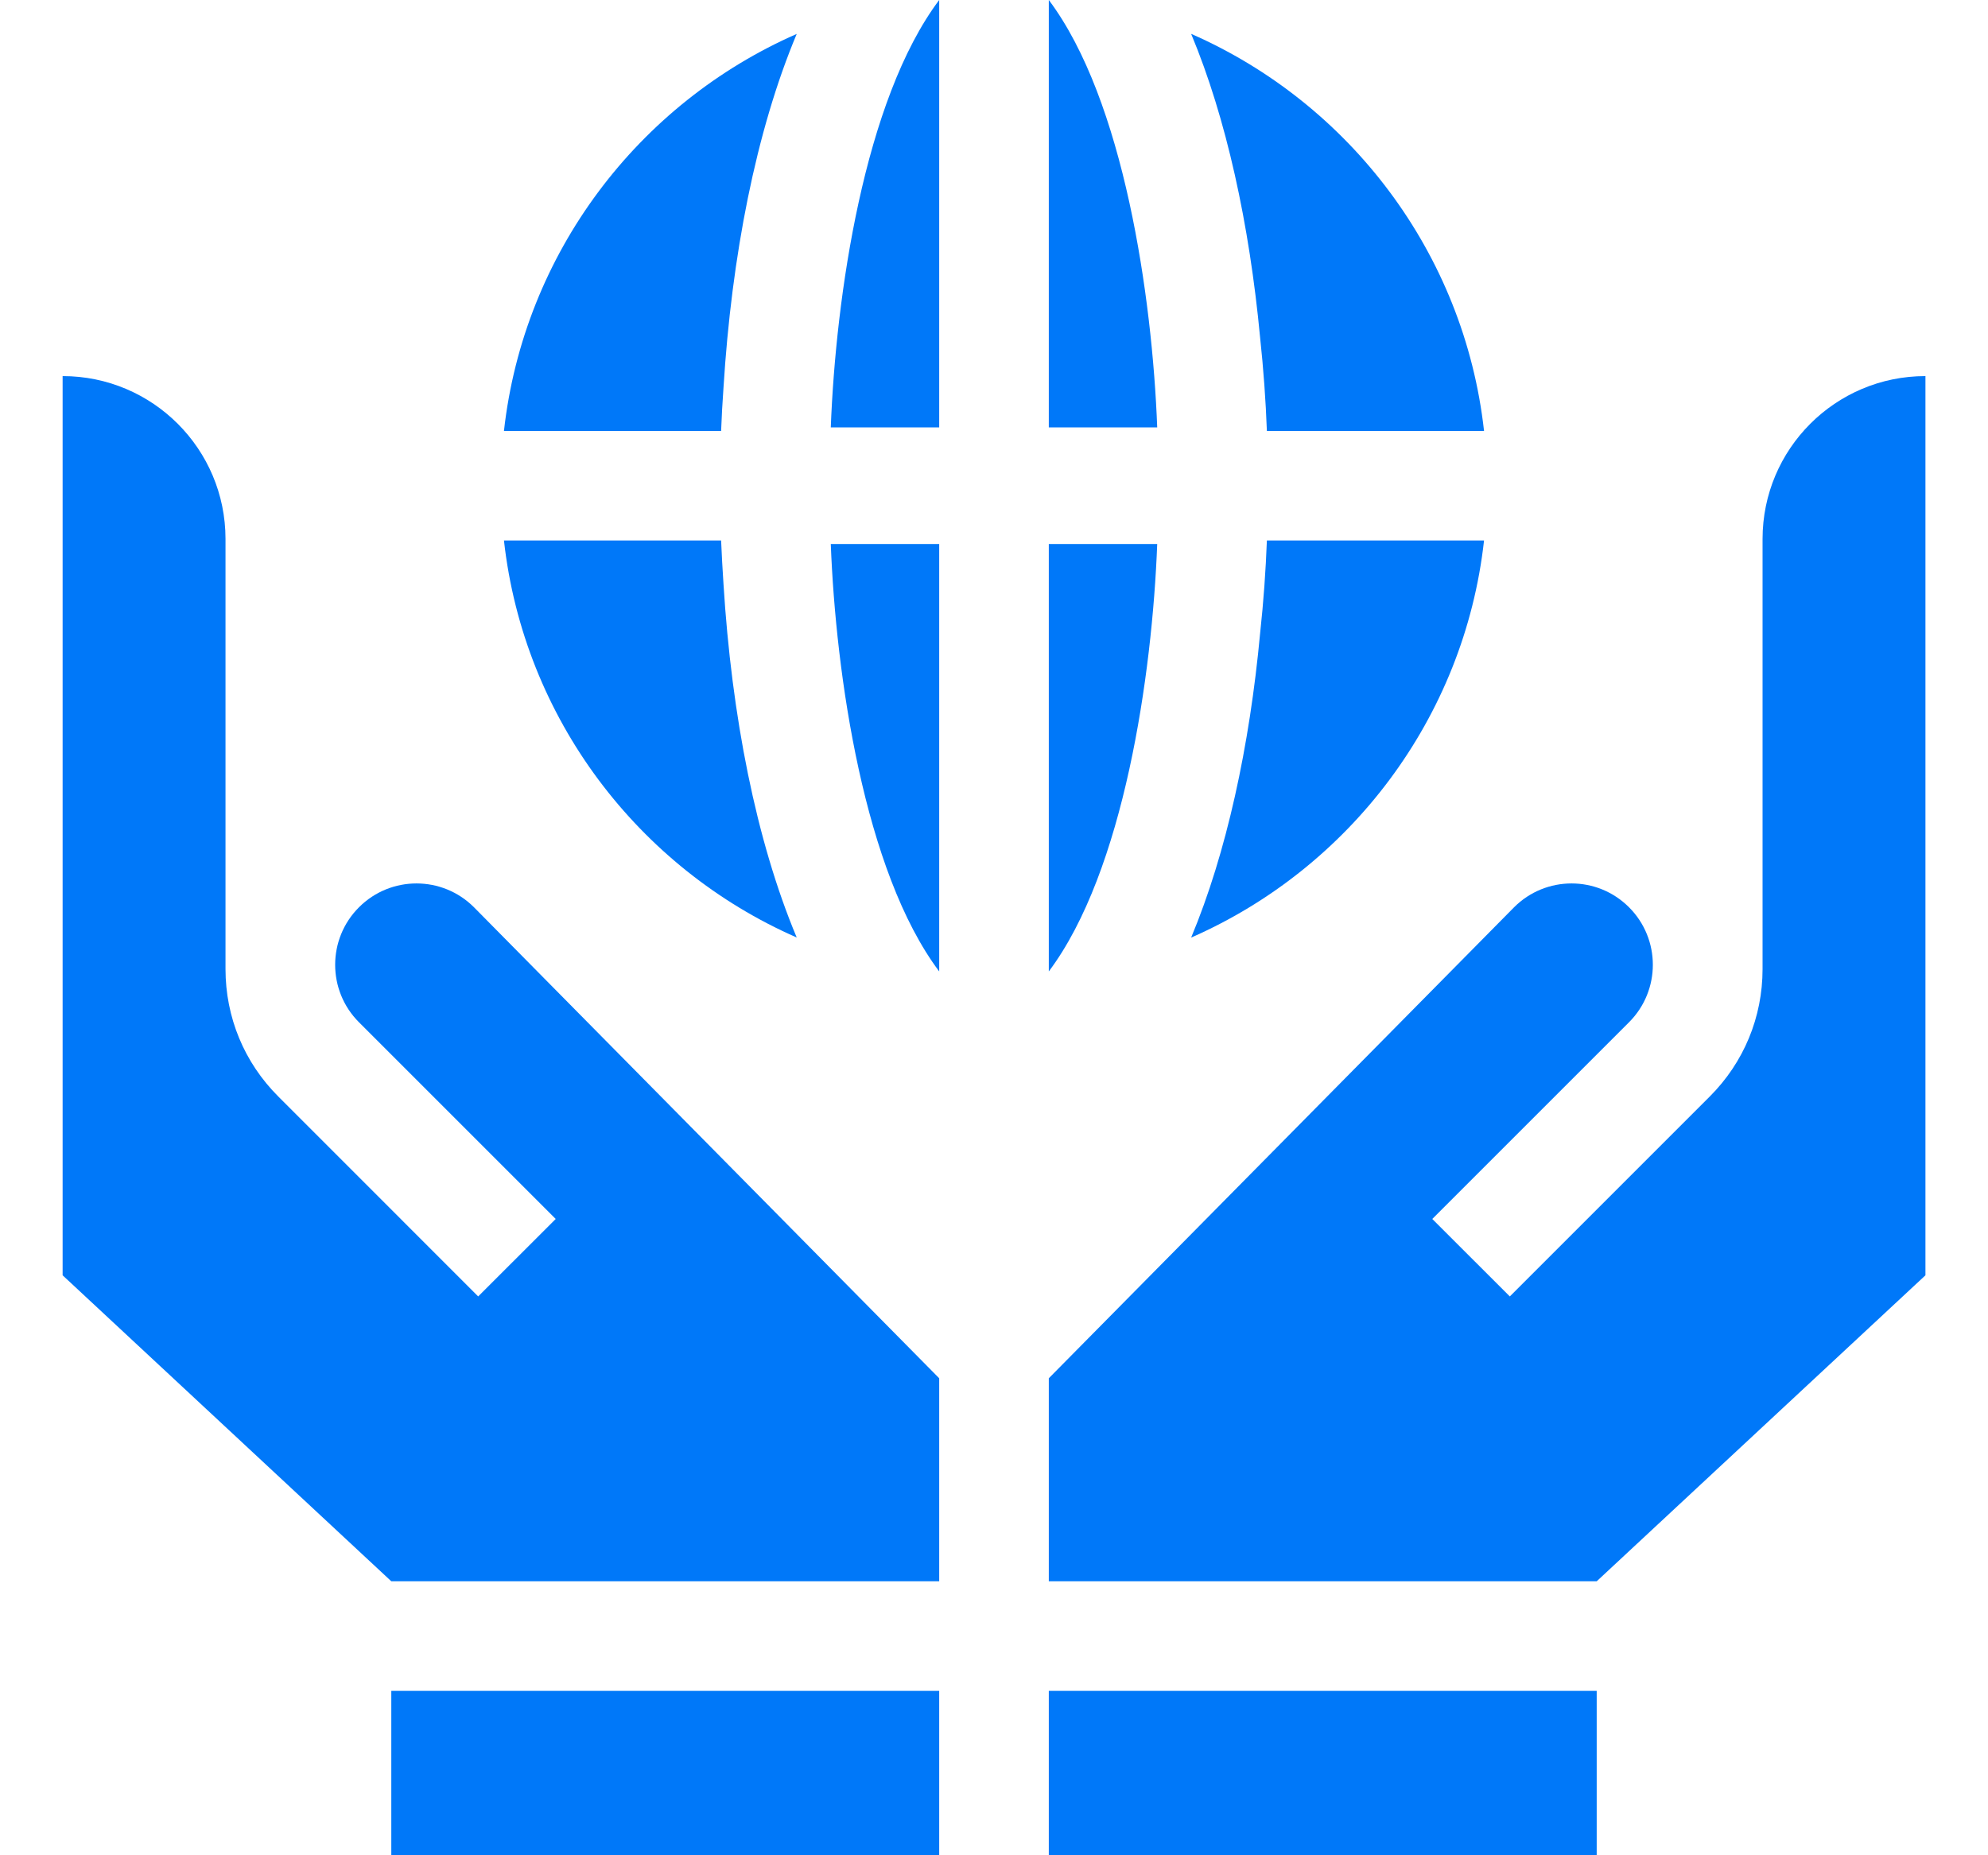 <svg width="30" height="28" viewBox="0 0 30 28" fill="none" xmlns="http://www.w3.org/2000/svg">
<g id="Group 41">
<path id="Vector" d="M5.905 25.519H14.173V27.999H5.905V25.519Z" fill="#0078F9"/>
<path id="Vector_2" d="M5.417 13.693C4.938 14.172 4.938 14.949 5.417 15.428C6.298 16.309 7.502 17.513 8.386 18.397L7.216 19.566L4.2 16.549C3.685 16.035 3.403 15.352 3.403 14.625C3.403 13.306 3.403 9.434 3.403 8.134C3.403 6.777 2.302 5.676 0.945 5.676V19.247L5.905 23.865H14.173V20.801L7.153 13.693C6.674 13.213 5.896 13.213 5.417 13.693Z" fill="#0078F9"/>
<path id="Vector_3" d="M15.827 25.519H24.095V27.999H15.827V25.519Z" fill="#0078F9"/>
<path id="Vector_4" d="M29.056 5.676C27.698 5.676 26.598 6.777 26.598 8.134V14.625C26.598 15.352 26.315 16.035 25.801 16.549L22.784 19.566L21.614 18.397C22.498 17.513 23.702 16.309 24.583 15.428C25.062 14.949 25.062 14.172 24.583 13.693C24.104 13.213 23.327 13.213 22.848 13.693L15.827 20.801V23.865H24.095L29.056 19.247C29.056 17.364 29.056 7.458 29.056 5.676Z" fill="#0078F9"/>
<path id="Vector_5" d="M14.173 14.661V8.21H12.537C12.612 10.178 13.039 13.151 14.173 14.661Z" fill="#0078F9"/>
<path id="Vector_6" d="M12.537 6.45H14.173V0C13.039 1.509 12.612 4.478 12.537 6.45Z" fill="#0078F9"/>
<path id="Vector_7" d="M17.463 8.21H15.827V14.661C16.961 13.151 17.388 10.182 17.463 8.21Z" fill="#0078F9"/>
<path id="Vector_8" d="M15.827 0V6.45H17.463C17.388 4.483 16.961 1.51 15.827 0Z" fill="#0078F9"/>
<g id="Group">
<path id="Vector_9" d="M19.118 6.504H22.395C22.096 3.816 20.36 1.556 17.975 0.511C18.507 1.785 18.854 3.386 19.015 5.087C19.067 5.571 19.101 6.048 19.118 6.504Z" fill="#0078F9"/>
<path id="Vector_10" d="M10.882 8.157H7.605C7.904 10.844 9.639 13.104 12.023 14.149C11.409 12.686 11.04 10.794 10.918 8.815C10.903 8.592 10.891 8.372 10.882 8.157Z" fill="#0078F9"/>
<path id="Vector_11" d="M19.016 9.556C18.857 11.264 18.509 12.872 17.975 14.15C20.36 13.105 22.096 10.845 22.395 8.157H19.118C19.101 8.608 19.068 9.078 19.016 9.556Z" fill="#0078F9"/>
<path id="Vector_12" d="M7.605 6.504H10.882C10.89 6.29 10.902 6.072 10.918 5.85C11.04 3.871 11.408 1.977 12.023 0.512C9.639 1.557 7.904 3.817 7.605 6.504Z" fill="#0078F9"/>
</g>
</g>
</svg>
